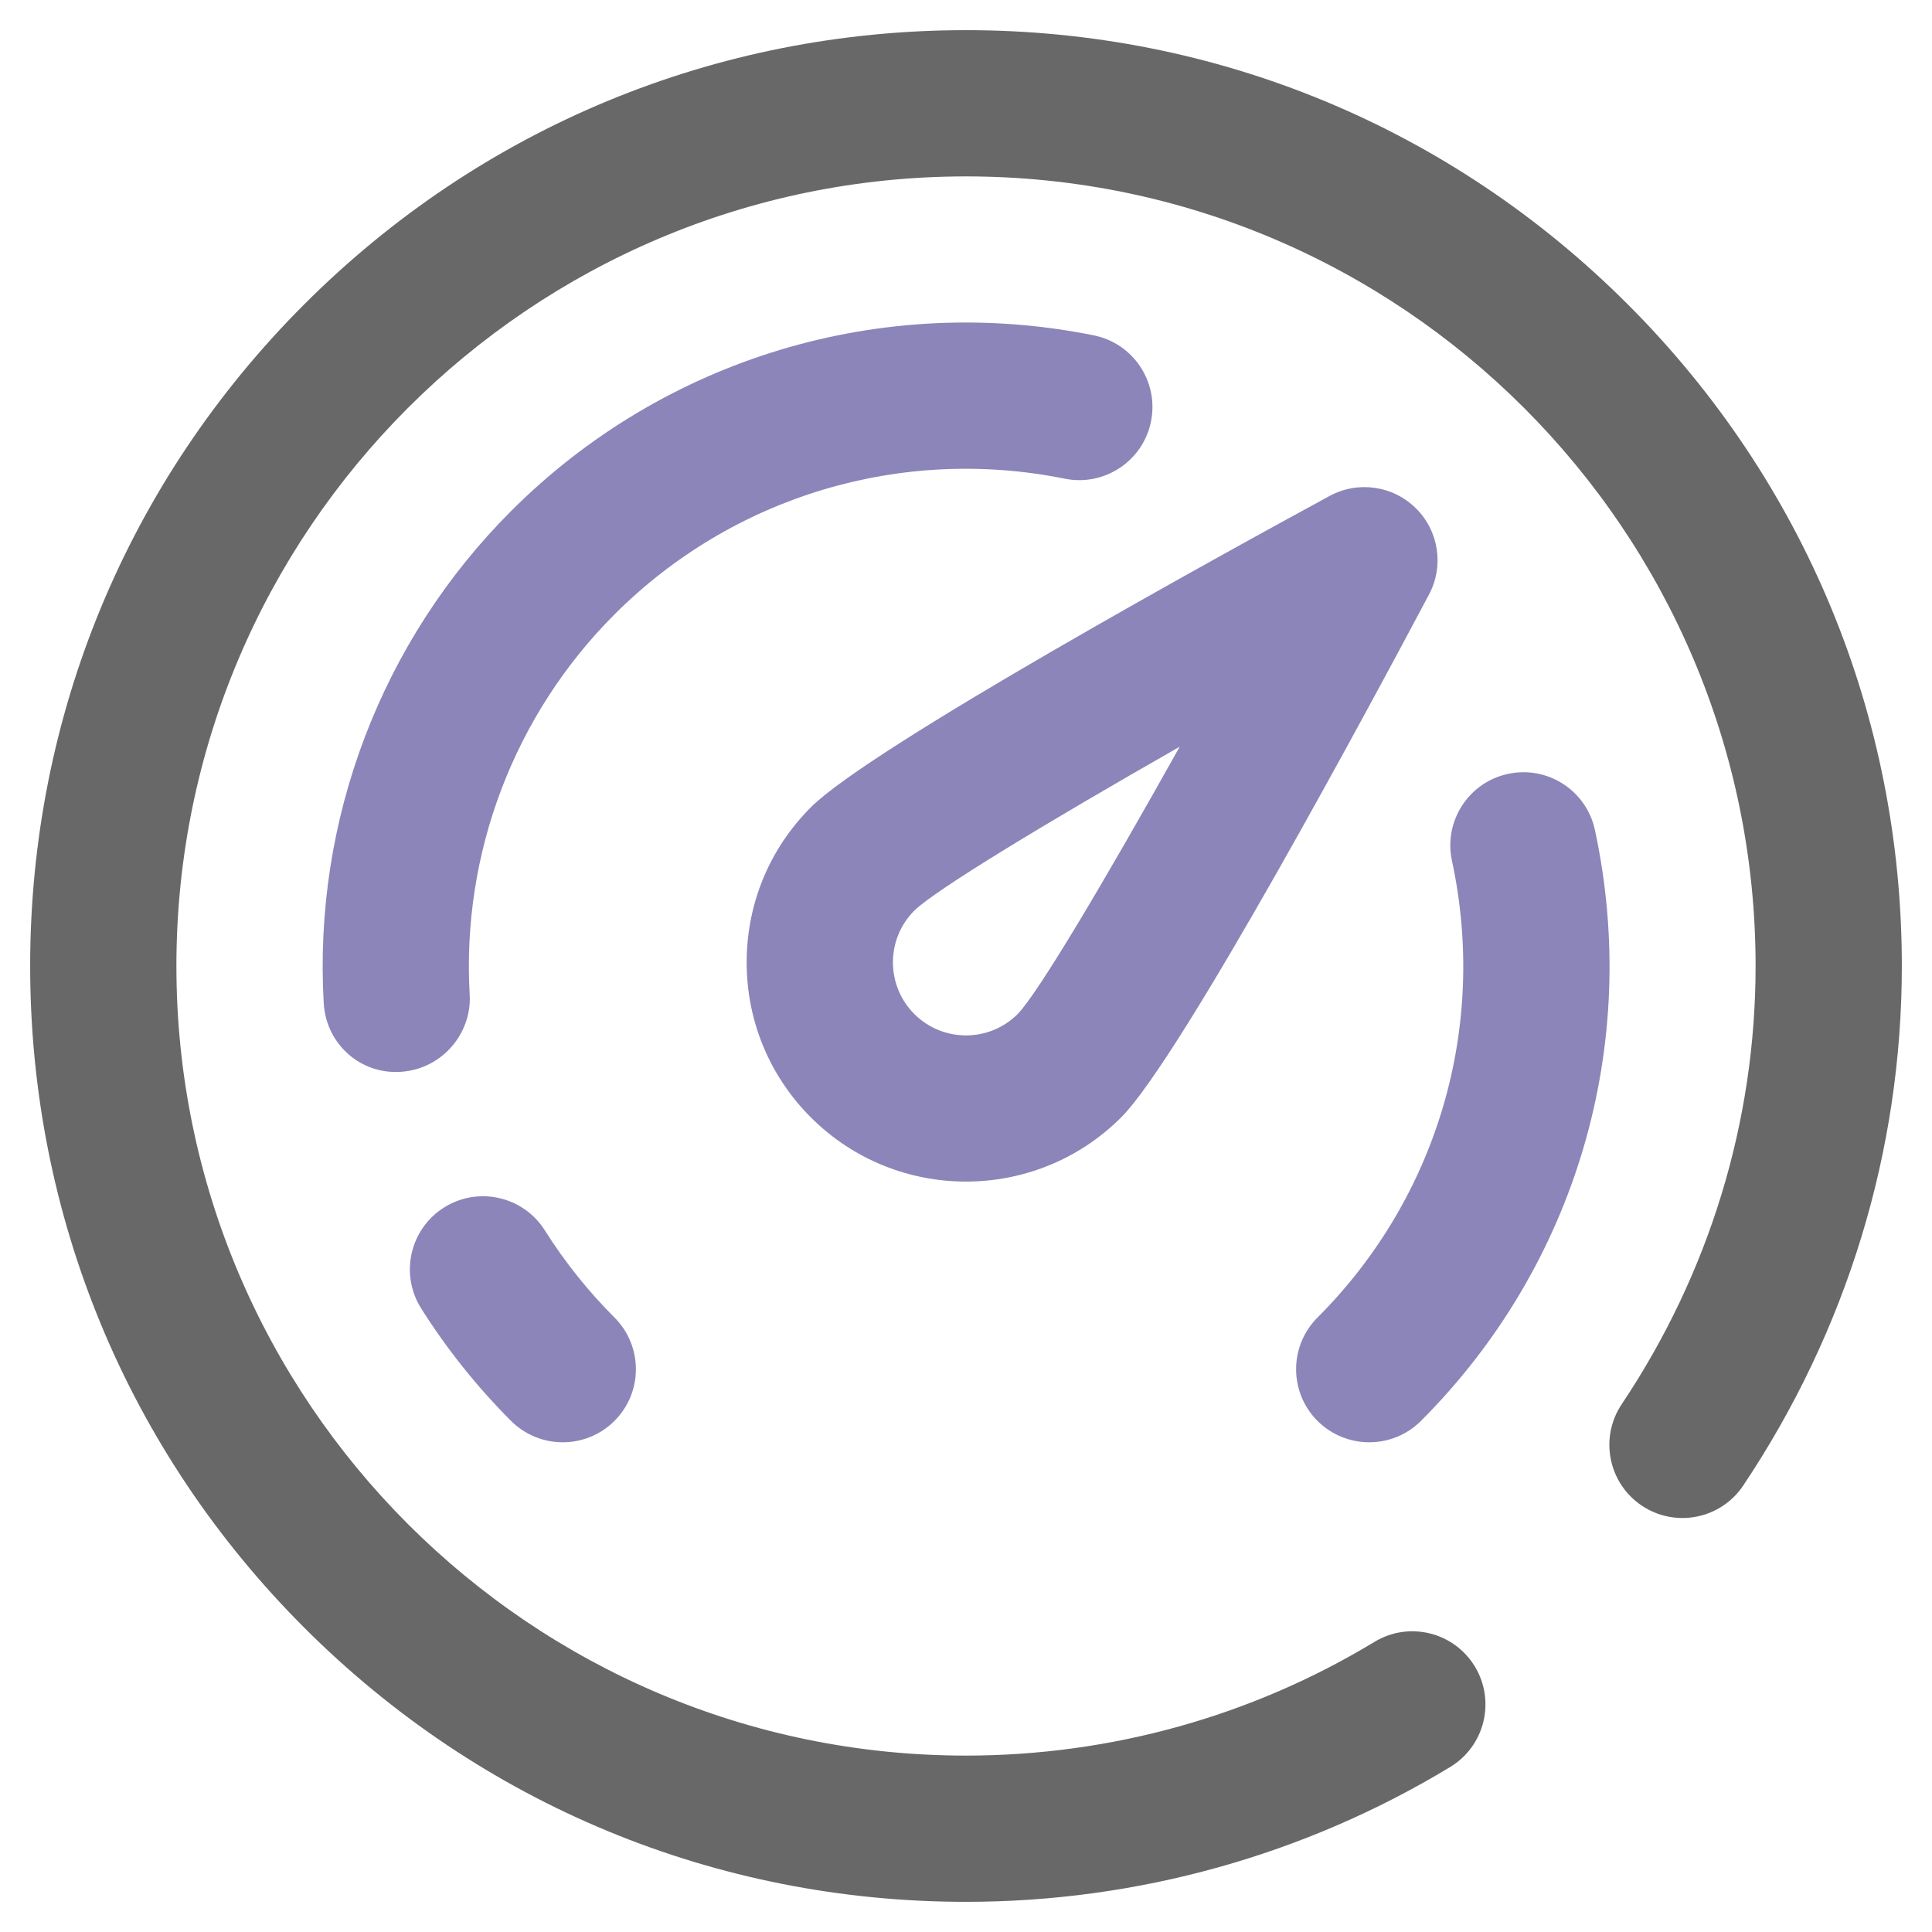 <svg width="36" height="36" viewBox="0 0 36 36" fill="none" xmlns="http://www.w3.org/2000/svg">
<path d="M19.842 8.92C20.579 9.068 21.298 8.591 21.447 7.854C21.596 7.116 21.119 6.398 20.381 6.249C16.429 5.451 12.37 6.675 9.523 9.523C7.108 11.937 5.836 15.279 6.032 18.691C6.073 19.415 6.657 19.975 7.374 19.975C8.191 19.975 8.795 19.286 8.752 18.535C8.6 15.898 9.584 13.315 11.45 11.449C13.65 9.249 16.787 8.303 19.842 8.92ZM25.514 26.875C25.862 26.875 26.211 26.742 26.477 26.477C29.369 23.584 30.581 19.468 29.719 15.465C29.56 14.729 28.836 14.261 28.1 14.42C27.364 14.578 26.897 15.303 27.055 16.039C27.722 19.133 26.785 22.315 24.55 24.55C24.018 25.082 24.018 25.945 24.55 26.477C24.817 26.742 25.165 26.875 25.514 26.875ZM10.153 22.927C9.752 22.291 8.911 22.099 8.274 22.5C7.638 22.901 7.446 23.742 7.847 24.379C8.323 25.134 8.887 25.84 9.523 26.477C9.789 26.742 10.138 26.875 10.486 26.875C10.835 26.875 11.184 26.742 11.45 26.476C11.982 25.944 11.982 25.082 11.45 24.55C10.957 24.057 10.521 23.511 10.153 22.927ZM15.11 20.822C14.338 20.05 13.913 19.023 13.913 17.932C13.913 16.84 14.338 15.814 15.11 15.042C16.227 13.925 22.79 10.32 24.774 9.242C25.302 8.955 25.956 9.048 26.383 9.471C26.81 9.893 26.91 10.546 26.628 11.077C25.565 13.08 22.011 19.7 20.89 20.822C20.093 21.618 19.047 22.017 18 22.017C16.953 22.017 15.907 21.618 15.11 20.822ZM17.037 18.895C17.568 19.426 18.432 19.426 18.963 18.895C19.345 18.504 20.587 16.409 21.982 13.914C19.489 15.335 17.43 16.582 17.036 16.969C16.506 17.5 16.506 18.364 17.037 18.895Z" fill="#8B85B9"/>
<path d="M35.438 18C35.438 21.442 34.416 24.789 32.483 27.68C32.065 28.306 31.219 28.474 30.593 28.056C29.968 27.637 29.8 26.791 30.218 26.166C31.85 23.725 32.713 20.901 32.713 18C32.713 9.887 26.113 3.287 18 3.287C9.887 3.287 3.287 9.887 3.287 18C3.287 26.113 9.887 32.713 18 32.713C20.691 32.713 23.323 31.98 25.611 30.594C26.255 30.204 27.092 30.41 27.482 31.053C27.872 31.697 27.666 32.535 27.023 32.925C24.309 34.569 21.189 35.438 18 35.438C13.342 35.438 8.963 33.624 5.67 30.33C2.376 27.037 0.562 22.658 0.562 18C0.562 13.342 2.376 8.963 5.67 5.67C8.963 2.376 13.342 0.562 18 0.562C22.658 0.562 27.037 2.376 30.33 5.67C33.624 8.963 35.438 13.342 35.438 18Z" fill="#686868"/>
</svg>
